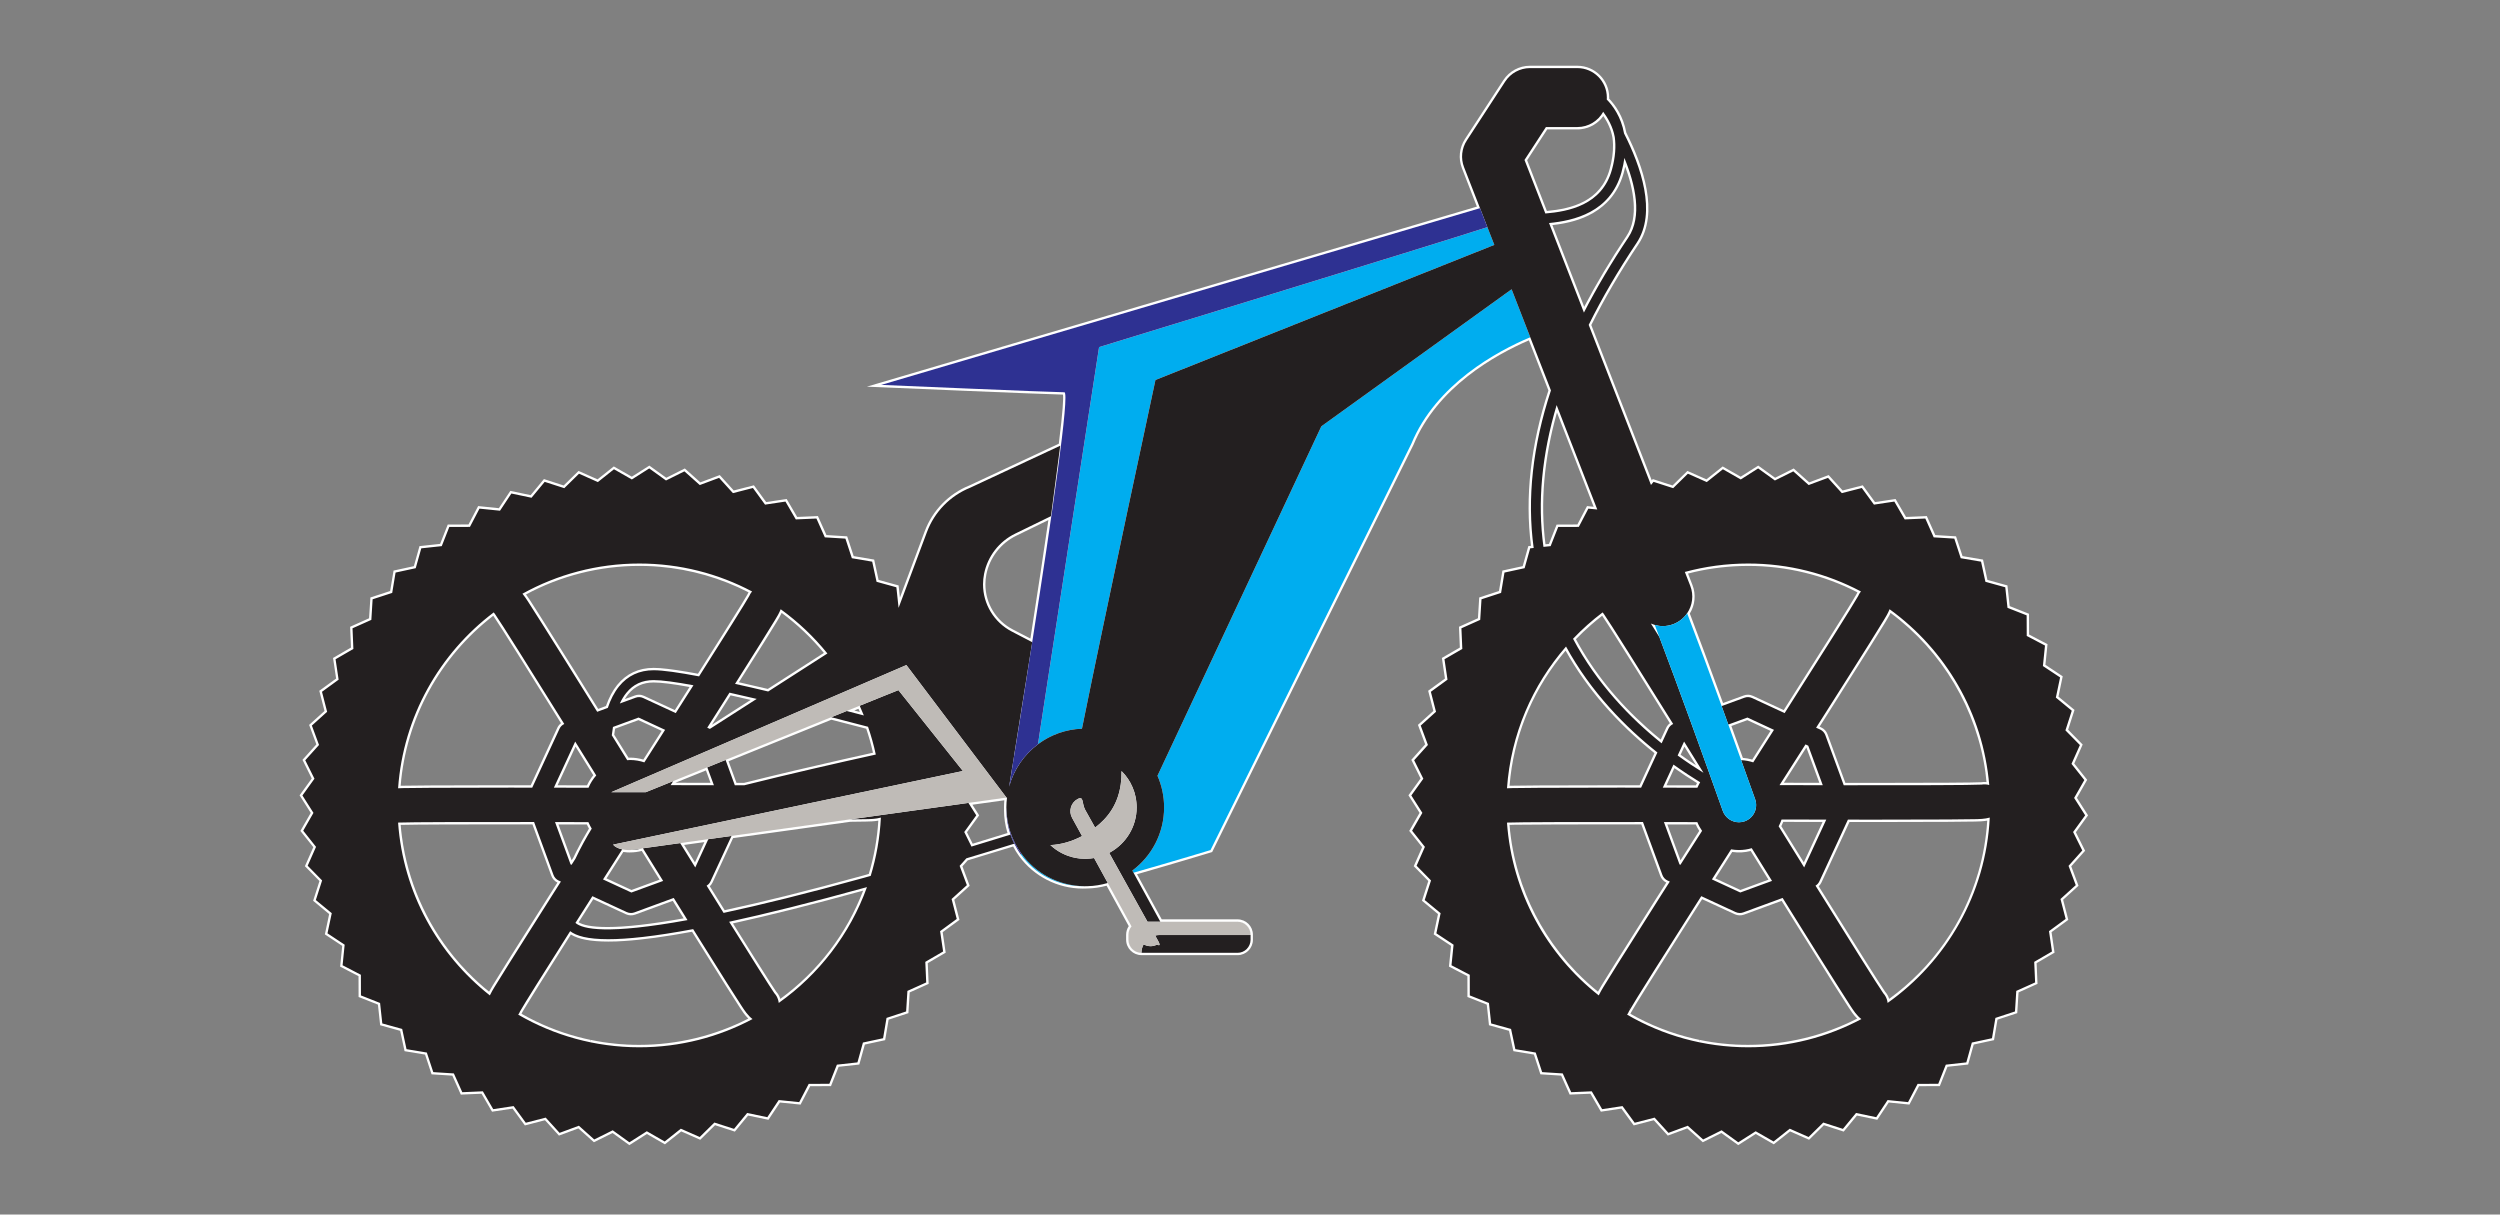 <?xml version="1.0" encoding="UTF-8" standalone="no"?>
<svg
   xmlns:dc="http://purl.org/dc/elements/1.1/"
   xmlns:cc="http://creativecommons.org/ns#"
   xmlns:rdf="http://www.w3.org/1999/02/22-rdf-syntax-ns#"
   xmlns:svg="http://www.w3.org/2000/svg"
   xmlns="http://www.w3.org/2000/svg"
   viewBox="0 0 70.013 34.013"
   height="34.013"
   width="70.013"
   xml:space="preserve"
   id="svg2"
   version="1.1"><rect x="0" y="0" width="70.013" height="34.013" fill="#808080" stroke="none"/><defs
     id="defs6" /><g
     transform="matrix(1.333,0,0,-1.333,0,34.013)"
     id="g10"><g
       transform="scale(0.1)"
       id="g12"><path
         id="path14"
         style="fill:#ffffff;fill-opacity:1;fill-rule:nonzero;stroke:none"
         d="m 182.527,71.555 -1.238,-0.352 c -11.051,-3.059 -20.816,-5.5 -29.039,-7.266 -1.02,1.629 -2.07,3.32 -3.133,5.027 0.246,0.227 0.453,0.5 0.594,0.812 l 4.309,9.305 24.617,3.43 c 1.297,0.02 2.41,0.027 3.277,0.047 0.781,0.012 1.715,0.031 2.617,0.195 -0.238,-3.801 -0.914,-7.566 -2.004,-11.199 z m -34.547,6.688 -1.972,-4.266 -2.281,3.672 z m -23.718,13.543 c -0.371,-0.516 -0.688,-1.051 -0.946,-1.621 -1.414,0 -2.933,0 -4.543,0.012 -0.535,0 -1.078,0 -1.628,0 l 3.769,8.137 c 1.266,-2.031 2.52,-4.055 3.734,-6.016 -0.136,-0.168 -0.261,-0.332 -0.386,-0.512 z m 6.695,-15.613 c 0.582,-0.098 1.09,-0.105 1.301,-0.105 v 0 l 0.18,0.008 c 0.789,0 1.593,0.109 2.39,0.312 0.277,-0.449 0.567,-0.906 0.86,-1.387 0.226,-0.359 0.457,-0.723 0.683,-1.102 0.699,-1.125 1.438,-2.305 2.203,-3.547 l -5.898,-2.168 -5.258,2.434 c 1.191,1.863 2.379,3.731 3.539,5.555 z m 10.824,29.805 -6.461,2.988 c -0.332,0.156 -0.707,0.246 -1.074,0.246 -0.301,0 -0.598,-0.059 -0.883,-0.168 l -2.097,-0.762 c 0.222,0.371 0.468,0.711 0.714,1.028 1.348,1.66 3.098,2.468 5.348,2.468 1.527,0 4.063,-0.312 7.539,-0.949 -1.004,-1.582 -2.039,-3.211 -3.086,-4.851 z m -12.558,-3.907 4.914,1.797 0.914,-0.418 3.957,-1.836 c -1.297,-2.035 -2.586,-4.062 -3.848,-6.035 -0.914,0.274 -1.847,0.41 -2.789,0.41 -0.109,0 -0.223,-0.012 -0.332,-0.012 l -2.996,4.824 c 0.055,0.422 0.113,0.851 0.18,1.269 z m -4.578,-35.82 6.839,-3.164 c 0.309,-0.144 0.641,-0.223 0.973,-0.234 0.336,-0.008 0.672,0.039 0.988,0.156 l 7.895,2.891 2.293,-3.68 c -6.735,-1.203 -12.117,-1.817 -16.02,-1.817 -3.531,0 -5.234,0.496 -6.054,0.996 1.004,1.582 2.039,3.211 3.086,4.852 z m -1.348,15.695 c 0.125,-0.293 0.277,-0.578 0.441,-0.859 -0.996,-1.652 -1.886,-3.273 -2.668,-4.844 -0.215,-0.422 -0.422,-0.84 -0.617,-1.262 l -0.359,-0.566 -2.77,7.539 c 2.008,0 4.008,-0.008 5.973,-0.008 z m 18.601,8.77 6.415,2.586 0.957,-2.606 c -2.493,0 -4.969,0.008 -7.372,0.019 z m 15.813,17.402 -8.148,-5.226 1.55,2.441 c 0.797,1.25 1.59,2.5 2.371,3.742 1.352,-0.304 2.766,-0.617 4.227,-0.957 z m 25.055,-8.555 c 0.23,-0.84 0.449,-1.691 0.636,-2.539 -1.859,-0.41 -3.945,-0.879 -6.172,-1.379 -6.316,-1.434 -13.812,-3.172 -20.917,-4.961 h -1.583 l -1.664,4.543 21.606,8.726 c 2.406,-0.613 4.855,-1.25 7.316,-1.89 0.278,-0.821 0.535,-1.661 0.778,-2.501 z m -3.293,6.329 0.882,0.359 c 0.098,-0.215 0.192,-0.437 0.29,-0.664 -0.391,0.109 -0.782,0.203 -1.172,0.305 z m -16.25,18.699 c 0.297,0.488 0.683,1.125 1,1.808 3.281,-2.433 6.261,-5.265 8.867,-8.41 l -11.785,-7.566 c -2.164,0.516 -4.203,0.984 -6.078,1.406 1.843,2.91 3.566,5.645 5.007,7.938 0.536,0.859 1.032,1.648 1.477,2.375 0.598,0.964 1.109,1.797 1.512,2.449 z m -5.961,6.133 c -0.11,-0.176 -0.199,-0.36 -0.285,-0.547 -0.192,-0.34 -0.59,-1.004 -1.18,-1.973 -1.621,-2.637 -4.723,-7.578 -9.164,-14.59 -0.27,0.047 -0.539,0.098 -0.797,0.149 -0.488,0.086 -0.965,0.176 -1.422,0.254 -3.187,0.547 -5.566,0.828 -7.086,0.828 -3.156,0 -5.734,-1.211 -7.664,-3.582 -0.953,-1.184 -1.742,-2.668 -2.359,-4.434 l -1.629,-0.605 -2.563,4.109 c -0.929,1.504 -1.804,2.91 -2.629,4.231 -2.546,4.07 -4.589,7.332 -6.203,9.882 -0.488,0.77 -0.937,1.473 -1.343,2.118 -0.653,1.027 -1.2,1.875 -1.633,2.55 -0.254,0.391 -0.516,0.782 -0.793,1.16 7.285,3.926 15.504,5.997 23.808,5.997 0.996,0 1.989,-0.028 2.985,-0.086 0.433,-0.032 0.863,-0.063 1.3,-0.098 6.497,-0.559 12.872,-2.383 18.657,-5.363 z m -53.629,-4.922 c 0.648,-0.938 2.758,-4.238 6.113,-9.578 1.27,-2.024 2.711,-4.328 4.324,-6.926 0.692,-1.102 1.41,-2.246 2.157,-3.445 0.531,-0.852 1.074,-1.731 1.632,-2.629 -0.324,-0.254 -0.593,-0.575 -0.765,-0.946 L 111.5,90.188 h -5.621 -0.172 -0.023 -0.004 c -0.446,0 -0.883,0 -1.321,0 -5.851,0 -10.414,-0.012 -13.906,-0.039 -2.43,-0.012 -4.34,-0.031 -5.676,-0.059 -0.191,0 -0.398,0 -0.602,-0.012 1.148,14.082 8.207,27.039 19.457,35.723 z M 102.75,46.816 c -1.512,1.219 -2.957,2.531 -4.297,3.906 l -0.18,0.168 c -1.023,1.055 -1.992,2.137 -2.914,3.27 -5.91,7.238 -9.695,15.976 -10.914,25.215 -0.109,0.82 -0.207,1.652 -0.27,2.481 3.289,0.09 13.43,0.109 21.613,0.109 1.981,0 4.016,0 6.07,0 l 3.965,-10.805 c 0.235,-0.633 0.692,-1.129 1.289,-1.422 l -1.539,-2.422 c -3.25,-5.117 -5.929,-9.367 -8,-12.656 -0.394,-0.625 -0.765,-1.223 -1.113,-1.777 -1.344,-2.148 -2.32,-3.723 -2.988,-4.824 -0.207,-0.344 -0.469,-0.773 -0.723,-1.242 z m 29.852,-11.141 c -0.297,0.008 -0.59,0.019 -0.887,0.027 l -0.352,0.031 c -0.312,0.019 -0.625,0.027 -0.937,0.055 l -0.352,0.031 c -0.312,0.031 -0.625,0.047 -0.933,0.09 l -0.317,0.039 c -0.324,0.027 -0.64,0.066 -0.957,0.105 l -0.262,0.039 c -0.335,0.039 -0.671,0.09 -1.007,0.137 l -0.203,0.039 c -0.356,0.051 -0.707,0.109 -1.059,0.176 l -0.141,0.031 c -0.371,0.066 -0.742,0.137 -1.109,0.215 l -0.102,-0.488 0.032,0.496 c -0.395,0.086 -0.786,0.176 -1.196,0.266 -4.054,0.957 -7.976,2.41 -11.675,4.344 -0.536,0.285 -1.055,0.566 -1.575,0.859 0.047,0.098 0.098,0.203 0.141,0.312 0.07,0.109 0.16,0.273 0.273,0.469 1.11,1.867 4.512,7.305 9.95,15.879 1.621,-0.996 4.199,-1.484 7.847,-1.484 0.539,0 1.106,0.012 1.692,0.027 0.511,0.023 1.047,0.051 1.601,0.09 3.864,0.242 8.656,0.898 14.313,1.945 2.879,-4.609 5.242,-8.379 7.019,-11.203 1.282,-2.012 2.282,-3.586 2.981,-4.656 0.492,-0.762 1.078,-1.66 1.824,-2.387 -7.047,-3.609 -14.945,-5.516 -22.891,-5.516 -0.437,0 -0.875,0 -1.308,0.012 z m 30.488,11.121 c -0.223,0.32 -0.645,0.957 -1.25,1.906 -0.094,0.137 -0.192,0.289 -0.293,0.457 -1.543,2.402 -4.09,6.445 -7.563,12 7.786,1.711 16.977,4.027 27.356,6.887 -3.485,-9.121 -9.481,-16.953 -17.402,-22.742 -0.094,0.293 -0.215,0.574 -0.368,0.84 -0.14,0.234 -0.3,0.457 -0.48,0.652 z m 184.5,50.137 -3.121,-6.746 h -3.949 c -6.375,0 -12.477,-0.012 -17.098,-0.039 -2.43,-0.012 -4.344,-0.031 -5.68,-0.059 -0.191,0 -0.394,0 -0.597,-0.012 0.046,0.656 0.117,1.309 0.195,1.961 1.176,9.777 5.144,18.859 11.578,26.43 4.445,-7.942 10.727,-15.188 18.672,-21.535 z m -14.172,51.906 -2.023,-3.867 -4.368,-0.02 -1.601,-4.062 -0.731,-0.078 c -1.121,8.718 -0.308,18.027 2.41,27.695 l 7.708,-19.817 z m 16.645,-46.563 -1.153,-2.492 c -0.957,0.781 -1.89,1.574 -2.797,2.383 -6.332,5.637 -11.379,11.914 -15.023,18.699 1.004,1.047 2.07,2.043 3.168,3.012 0.765,0.66 1.543,1.309 2.344,1.922 0.25,-0.352 0.707,-1.063 1.367,-2.09 0.09,-0.137 0.179,-0.281 0.277,-0.43 0.192,-0.301 0.402,-0.625 0.621,-0.965 2.399,-3.769 6.477,-10.277 11.957,-19.093 -0.328,-0.254 -0.59,-0.575 -0.761,-0.946 z m 39.882,27.899 c -1.199,-2.149 -9.918,-15.899 -15.195,-24.199 l -6.457,2.988 c -0.34,0.156 -0.711,0.246 -1.082,0.246 -0.301,0 -0.602,-0.059 -0.883,-0.168 l -4.332,-1.582 c -1.226,3.359 -2.367,6.477 -3.433,9.336 -0.184,0.5 -0.364,0.988 -0.543,1.476 -0.946,2.528 -1.813,4.852 -2.61,6.942 -0.137,0.351 -0.269,0.703 -0.398,1.047 1.117,1.797 1.332,4.011 0.562,5.984 l -0.933,2.414 c 3.601,0.938 7.308,1.461 11.043,1.582 0.531,0.02 1.07,0.028 1.601,0.028 7.969,0 15.891,-1.915 22.945,-5.547 -0.109,-0.176 -0.207,-0.36 -0.285,-0.547 z M 356.313,94.394 c -1.094,0.703 -2.172,1.445 -3.227,2.207 l 0.793,1.711 c 0.816,-1.32 1.633,-2.629 2.434,-3.918 z M 374.246,81.582 c 0.145,0.285 0.274,0.586 0.399,0.91 2.39,-0.012 5.218,-0.012 8.261,-0.019 l -3.937,-8.496 c -0.399,0.641 -0.801,1.289 -1.199,1.934 -1.2,1.934 -2.379,3.836 -3.524,5.672 z m -10.32,-5.41 c 1.379,-0.195 2.617,-0.117 3.879,0.207 1.101,-1.777 2.375,-3.828 3.738,-6.027 l -5.898,-2.168 -5.258,2.434 c 1.191,1.875 2.379,3.738 3.539,5.555 z m 4.203,19.406 c -0.633,0.184 -1.293,0.301 -1.969,0.359 -0.722,2.012 -1.535,4.29 -2.414,6.699 l 3.356,1.23 4.871,-2.254 c -0.817,-1.281 -1.625,-2.558 -2.438,-3.82 -0.469,-0.742 -0.941,-1.484 -1.406,-2.215 z m 6.644,-4.863 c 1.364,2.137 2.985,4.676 4.731,7.41 l 2.726,-7.43 c -2.519,0 -5.023,0.008 -7.457,0.019 z m -18.511,-8.77 c 0.207,-0.469 0.457,-0.918 0.734,-1.348 -1.183,-1.855 -2.523,-3.957 -3.937,-6.184 l -2.77,7.539 c 2.012,0 4.008,-0.008 5.973,-0.008 z m 0.261,8.699 c -0.085,-0.164 -0.168,-0.32 -0.238,-0.48 -1.883,0 -3.972,0 -6.172,0.012 l 1.664,3.606 c 1.559,-1.105 3.149,-2.16 4.746,-3.137 z m 36.676,29.122 c 1,1.601 1.797,2.882 2.414,3.886 0.211,0.34 0.403,0.657 0.575,0.938 0.222,0.371 0.496,0.82 0.753,1.301 0.086,0.164 0.172,0.332 0.25,0.507 10.899,-8.085 18.153,-20.312 19.957,-33.683 l -0.015,-0.012 0.035,-0.242 c 0.062,-0.496 0.121,-1.023 0.176,-1.609 -0.086,0.008 -0.18,0.016 -0.27,0.016 -0.273,0.012 -0.543,-0.008 -0.82,-0.047 -1.582,-0.086 -9.356,-0.137 -22.484,-0.137 -1.985,0 -4.02,0 -6.075,0 l -3.746,10.207 c -0.238,0.644 -0.707,1.16 -1.332,1.445 l -0.344,0.156 1.809,2.84 c 3.863,6.082 6.93,10.938 9.117,14.434 z m -52.082,99.023 c 0.129,0.449 0.238,0.899 0.336,1.348 1.731,-4.746 2.887,-10.633 0.246,-14.578 -3.34,-4.993 -6.324,-9.981 -8.871,-14.856 l -6.683,17.168 c 0.285,0.031 0.601,0.07 0.945,0.117 0.117,0.02 0.246,0.032 0.371,0.051 0.238,0.039 0.484,0.078 0.742,0.125 v 0 c 0.199,0.031 0.41,0.07 0.621,0.117 2.41,0.481 5.414,1.457 7.93,3.574 0.016,0.012 0.027,0.02 0.043,0.04 0.5,0.421 0.976,0.89 1.426,1.398 1.234,1.426 2.257,3.223 2.894,5.496 z m -9.726,9.18 c 0.273,0 0.543,0.011 0.812,0.051 1.863,0.222 3.555,1.23 4.645,2.761 0.996,-1.472 1.636,-2.988 1.906,-4.492 0.074,-0.508 0.113,-1.023 0.125,-1.562 0.031,-1.602 -0.207,-3.309 -0.711,-5.106 -1.902,-6.797 -7.973,-8.301 -13.18,-8.781 l -4.144,10.656 4.215,6.473 z m 5.343,-179.422 c -0.101,-0.18 -0.207,-0.332 -0.296,-0.488 -0.208,-0.344 -0.469,-0.773 -0.719,-1.242 -1.508,1.219 -2.953,2.531 -4.301,3.906 l -0.18,0.168 c -0.597,0.625 -1.179,1.258 -1.746,1.902 -0.035,0.039 -0.066,0.078 -0.101,0.117 -0.02,0.019 -0.039,0.051 -0.067,0.07 -0.57,0.664 -1.125,1.348 -1.664,2.031 -3.898,4.988 -6.816,10.645 -8.605,16.668 -0.985,3.301 -1.633,6.711 -1.914,10.176 0.203,0.012 0.437,0.012 0.695,0.019 0.117,0 0.246,0 0.379,0.012 1.965,0.027 5.098,0.047 8.648,0.059 3.789,0.019 8.059,0.019 11.891,0.019 1.984,0 4.019,0 6.07,0 l 3.969,-10.805 c 0.23,-0.633 0.687,-1.129 1.289,-1.422 l -1.535,-2.422 c -0.266,-0.41 -0.524,-0.824 -0.781,-1.223 -3.493,-5.508 -6.297,-9.949 -8.34,-13.211 -1.125,-1.809 -2.028,-3.254 -2.692,-4.336 z M 365.57,35.676 c -0.297,0.008 -0.593,0.019 -0.886,0.027 l -0.352,0.031 c -0.312,0.019 -0.625,0.027 -0.941,0.055 l -0.411,0.039 c -0.292,0.024 -0.582,0.051 -0.871,0.082 l -0.316,0.027 c -0.324,0.039 -0.641,0.078 -0.965,0.117 l -0.254,0.039 c -0.336,0.039 -0.676,0.09 -1.011,0.137 l -0.2,0.039 c -0.355,0.051 -0.707,0.109 -1.062,0.176 l -0.137,0.031 c -0.371,0.066 -0.742,0.137 -1.109,0.215 v 0 0 l -0.102,-0.488 0.035,0.496 c -0.394,0.086 -0.789,0.176 -1.191,0.266 -4.641,1.094 -9.102,2.84 -13.262,5.203 0.055,0.098 0.102,0.203 0.145,0.305 0.804,1.441 5.039,8.184 9.297,14.898 0.25,0.395 0.5,0.793 0.742,1.184 1.738,2.734 3.441,5.43 4.886,7.695 l 6.848,-3.164 c 0.305,-0.144 0.641,-0.223 0.973,-0.234 0.336,-0.008 0.672,0.039 0.984,0.156 l 7.899,2.891 2.234,-3.582 c 3.809,-6.125 6.699,-10.734 8.832,-14.113 1.262,-1.992 2.262,-3.562 2.98,-4.656 0.489,-0.762 1.079,-1.66 1.825,-2.387 -7.051,-3.609 -14.946,-5.516 -22.895,-5.516 -0.433,0 -0.867,0 -1.305,0.012 z m 30.485,11.121 c -0.992,1.418 -5.95,9.277 -13.969,22.168 0.25,0.227 0.449,0.5 0.594,0.812 l 5.875,12.684 h 5.5 c 6.32,0 11.418,0.012 15.148,0.039 2.434,0.012 4.344,0.031 5.68,0.059 0.781,0.012 1.715,0.031 2.617,0.195 -0.234,-3.738 -0.879,-7.391 -1.902,-10.918 -3.071,-10.555 -9.559,-19.863 -18.696,-26.531 -0.031,0.105 -0.078,0.215 -0.121,0.312 -0.07,0.184 -0.148,0.359 -0.254,0.527 -0.132,0.234 -0.293,0.449 -0.472,0.652 z m -190.34,37.062 -1.422,2.234 6.707,0.938 c -0.047,-0.527 -0.07,-1.016 -0.07,-1.496 0,-0.047 0,-0.105 0.004,-0.152 l 0.004,-0.078 -0.004,-0.109 c -0.004,-0.059 -0.004,-0.105 -0.004,-0.164 0,-1.664 0.242,-3.301 0.734,-4.883 -2.351,-0.734 -4.801,-1.488 -7.312,-2.246 l -1.2,2.41 z m 10.762,37.149 -3.672,1.902 c -3.567,1.856 -5.778,5.5 -5.778,9.492 0,0.696 0.067,1.399 0.203,2.09 0.7,3.516 3.051,6.555 6.293,8.125 l 6.731,3.281 c -0.957,-6.582 -2.191,-14.753 -3.777,-24.89 z m 219.64,-40.696 2.567,3.547 -2.344,3.68 2.16,3.789 -2.715,3.418 1.77,3.996 -3.059,3.113 1.344,4.161 -3.375,2.785 0.894,4.277 -3.636,2.41 0.445,4.336 -3.875,2.031 -0.02,4.356 -4.054,1.613 -0.473,4.344 -4.203,1.16 -0.926,4.27 -4.308,0.73 -1.364,4.152 -4.359,0.274 -1.777,3.984 -4.371,-0.183 -2.196,3.769 -4.316,-0.644 -2.574,3.523 -4.235,-1.086 -2.933,3.235 -4.09,-1.532 -3.258,2.918 -3.902,-1.953 -3.543,2.559 -3.688,-2.332 -3.789,2.156 -3.406,-2.715 -4,1.77 -3.121,-3.059 -4.153,1.348 -0.218,-0.274 -12.7,32.637 c 2.747,5.527 6.082,11.242 9.926,16.984 4.375,6.524 1.028,16.329 -2.566,23.438 -0.629,3.406 -2.274,5.742 -3.602,7.137 0.008,0.078 0.008,0.148 0.008,0.226 0,3.68 -3,6.688 -6.691,6.688 h -9.961 c -2.27,0 -4.364,-1.141 -5.602,-3.035 l -8.07,-12.383 c -1.176,-1.809 -1.41,-4.075 -0.629,-6.086 l 3.148,-8.094 -128.164,-37.824 3.004,-0.125 c 1.43,-0.071 34.086,-1.465 38.203,-1.543 0.11,-0.762 -0.004,-3.293 -0.875,-10.324 l -18.777,-8.758 c -4.336,-1.738 -7.762,-5.254 -9.395,-9.629 l -5.214,-13.938 -0.274,2.559 -4.207,1.16 -0.926,4.27 -4.304,0.73 -1.364,4.152 -4.363,0.274 -1.781,3.984 -4.367,-0.183 -2.2,3.769 -4.316,-0.644 -2.566,3.523 -4.243,-1.086 -2.933,3.235 -4.086,-1.532 -3.258,2.918 -3.898,-1.953 -3.551,2.559 -3.684,-2.332 -3.789,2.156 -3.414,-2.715 -3.992,1.77 -3.125,-3.059 -4.148,1.348 -2.79,-3.379 -4.269,0.898 -2.41,-3.64 -4.352,0.449 -2.023,-3.867 -4.367,-0.02 -1.602,-4.062 -4.336,-0.469 -1.176,-4.211 -4.269,-0.926 -0.719,-4.297 -4.148,-1.359 -0.273,-4.363 -3.984,-1.789 0.184,-4.364 -3.773,-2.187 0.645,-4.328 -3.531,-2.567 1.094,-4.242 -3.231,-2.926 1.52,-4.093 -2.918,-3.25 1.949,-3.918 -2.555,-3.535 2.344,-3.691 -2.176,-3.789 2.719,-3.406 -1.773,-4.004 3.062,-3.117 -1.332,-4.148 3.367,-2.793 -0.902,-4.269 3.644,-2.41 -0.438,-4.359 3.867,-2.008 0.012,-4.375 4.062,-1.601 0.469,-4.336 4.207,-1.172 0.918,-4.277 4.309,-0.715 1.367,-4.149 4.359,-0.273 1.785,-3.984 4.363,0.184 2.195,-3.777 4.317,0.652 2.586,-3.535 4.222,1.094 2.934,-3.231 4.086,1.512 3.258,-2.91 3.918,1.941 3.535,-2.547 3.679,2.344 3.79,-2.176 3.421,2.715 4,-1.758 3.11,3.066 4.16,-1.351 2.777,3.371 4.282,-0.887 2.414,3.633 4.336,-0.441 2.023,3.867 4.367,0.012 1.606,4.062 4.347,0.477 1.164,4.199 4.266,0.918 0.727,4.309 4.156,1.367 0.269,4.355 3.985,1.797 -0.188,4.356 3.766,2.195 -0.633,4.316 3.527,2.578 -1.09,4.227 3.235,2.934 -1.527,4.09 1.113,1.25 c 3.113,0.938 6.324,1.914 9.543,2.91 0.375,-0.711 0.793,-1.387 1.242,-2 3.109,-4.277 8.117,-6.836 13.394,-6.836 0.102,0 0.208,0.008 0.29,0.008 h 0.082 c 0.211,-0.008 0.425,-0.008 0.601,0.012 1.356,0.027 2.707,0.223 4.027,0.586 l 4.653,-8.496 c -0.356,-0.527 -0.551,-1.152 -0.551,-1.816 v -1.047 c 0,-1.785 1.449,-3.23 3.231,-3.23 H 260 c 1.781,0 3.227,1.445 3.227,3.23 v 1.067 c 0,1.785 -1.446,3.23 -3.247,3.23 h -15.91 l -5.191,9.48 c 8.476,2.422 15.512,4.574 15.586,4.594 l 0.203,0.066 42.301,85.567 c 4.961,12.051 17.113,18.859 24.242,21.933 l 4.102,-10.535 c -3.743,-11.406 -4.969,-22.383 -3.665,-32.637 l -0.562,-0.058 -1.18,-4.211 -4.265,-0.926 -0.715,-4.297 -4.156,-1.359 -0.266,-4.363 -3.984,-1.789 0.183,-4.364 -3.777,-2.187 0.644,-4.328 -3.527,-2.567 1.094,-4.242 -3.239,-2.926 1.52,-4.093 -2.914,-3.25 1.949,-3.918 -2.551,-3.535 2.34,-3.691 -2.172,-3.789 2.715,-3.406 -1.769,-4.004 3.062,-3.117 -1.332,-4.148 3.367,-2.793 -0.902,-4.269 3.644,-2.41 -0.441,-4.359 3.871,-2.008 0.012,-4.375 4.058,-1.601 0.465,-4.336 4.215,-1.172 0.918,-4.277 4.309,-0.715 1.359,-4.149 4.363,-0.273 1.789,-3.984 4.364,0.184 2.191,-3.777 4.32,0.652 2.579,-3.535 4.222,1.094 2.938,-3.231 4.09,1.512 3.257,-2.91 3.911,1.941 3.543,-2.547 3.679,2.344 3.789,-2.176 3.422,2.715 3.996,-1.758 3.114,3.066 4.16,-1.351 2.781,3.371 4.273,-0.887 2.414,3.633 4.34,-0.441 2.02,3.867 4.367,0.012 1.605,4.062 4.348,0.477 1.168,4.199 4.266,0.918 0.726,4.309 4.153,1.367 0.273,4.355 3.984,1.797 -0.191,4.356 3.77,2.195 -0.633,4.316 3.523,2.578 -1.09,4.227 3.235,2.934 -1.528,4.09 2.914,3.262 -1.949,3.906" /><path
         id="path16"
         style="fill:#00adef;fill-opacity:1;fill-rule:nonzero;stroke:none"
         d="M 277.602,165.598 243.176,92.18 c 0.887,-2.031 1.39,-4.277 1.39,-6.644 0,-5.438 -2.625,-10.262 -6.675,-13.277 l 0.25,-0.449 c 8.836,2.519 16.175,4.754 16.175,4.754 l 42.188,85.352 c 5.18,12.57 18.09,19.492 24.988,22.395 l -3.918,10.078 -39.972,-28.789" /><path
         id="path18"
         style="fill:#00adef;fill-opacity:1;fill-rule:nonzero;stroke:none"
         d="m 214.59,75.812 c -0.02,0.016 -0.035,0.047 -0.055,0.078 l -0.043,-0.293 c 2.918,-4.016 7.641,-6.621 12.988,-6.621 0.098,0 0.196,0 0.297,0 -5.429,0.078 -10.214,2.742 -13.187,6.836" /><path
         id="path20"
         style="fill:#00adef;fill-opacity:1;fill-rule:nonzero;stroke:none"
         d="m 219.574,108.652 -1.511,-9.863 c 0.023,0.019 0.046,0.039 0.074,0.059 2.586,1.925 5.746,3.086 9.176,3.222 4.867,24.114 15.441,73.262 15.441,73.262 l 71.191,28.379 -1.457,3.73 c -11.203,-3.66 -81.582,-25.203 -81.582,-25.203 l -11.332,-73.586" /><path
         id="path22"
         style="fill:#231f20;fill-opacity:1;fill-rule:nonzero;stroke:none"
         d="m 132.402,76.574 c 0.86,0 1.692,0.125 2.481,0.34 l -2.481,-0.34" /><path
         id="path24"
         style="fill:#231f20;fill-opacity:1;fill-rule:nonzero;stroke:none"
         d="m 327.035,170.059 8.539,-21.942 -1.875,0.184 -2,-3.836 -4.332,-0.012 -1.59,-4.031 -1.515,-0.156 c -1.282,9.382 -0.36,19.324 2.773,29.793 z m -1.597,38.242 c 5.191,0.519 12.843,2.219 15.203,10.625 0.297,1.074 0.507,2.101 0.632,3.058 2.36,-5.742 3.786,-12.304 0.84,-16.699 -3.59,-5.363 -6.703,-10.637 -9.347,-15.801 z m -5.157,13.254 4.504,6.914 h 6.606 c 2.339,0 4.375,1.297 5.429,3.211 0.993,-1.336 2.043,-3.153 2.434,-5.321 0.258,-1.886 0.156,-4.16 -0.602,-6.875 -2.093,-7.461 -9.148,-8.769 -13.988,-9.179 z m 27.375,-97.688 c 0.543,-0.156 1.11,-0.246 1.684,-0.246 0.75,0 1.512,0.141 2.246,0.422 1.207,0.48 2.184,1.281 2.863,2.277 1.114,1.629 1.43,3.77 0.664,5.743 L 353.969,135 c 4.246,1.152 8.711,1.77 13.316,1.77 8.551,0 16.61,-2.122 23.688,-5.872 -0.09,-0.109 -0.172,-0.214 -0.25,-0.332 -0.133,-0.195 -0.239,-0.402 -0.328,-0.613 -1.004,-1.808 -8,-12.89 -15.457,-24.609 l -6.856,3.172 c -0.5,0.226 -1.07,0.254 -1.582,0.058 l -4.801,-1.758 c 0.481,-1.32 0.953,-2.617 1.406,-3.875 l 4.02,1.473 5.574,-2.586 c -1.469,-2.305 -2.933,-4.609 -4.355,-6.836 -0.805,0.262 -1.656,0.43 -2.543,0.469 1.66,-4.609 2.793,-7.812 2.945,-8.223 0.664,-1.887 -0.316,-3.949 -2.199,-4.621 -0.399,-0.137 -0.805,-0.207 -1.211,-0.207 -1.484,0 -2.875,0.93 -3.402,2.406 -0.036,0.105 -1.196,3.379 -2.934,8.211 -0.793,2.199 -1.699,4.727 -2.676,7.422 -0.457,1.262 -0.929,2.559 -1.406,3.879 -2.063,5.652 -4.297,11.727 -6.301,17 -0.625,1.008 -1.222,1.953 -1.777,2.832 0.265,-0.117 0.539,-0.215 0.816,-0.293 z m -9.758,1.543 c -0.269,0.156 -0.519,0.332 -0.734,0.547 0.223,-0.215 0.473,-0.398 0.734,-0.547 z m 12.622,-23.347 -1.422,-3.071 c -6.508,5.219 -13.602,12.473 -18.618,21.965 1.915,2.012 3.993,3.867 6.215,5.547 0.082,-0.117 0.168,-0.234 0.27,-0.344 1.144,-1.621 7.664,-12.027 14.555,-23.101 -0.442,-0.207 -0.797,-0.547 -1,-0.996 z m 1.937,-5.625 1.356,2.93 c 1.378,-2.219 2.75,-4.426 4.074,-6.562 -1.657,1.016 -3.492,2.227 -5.43,3.633 z m 19.832,-26.348 -6.668,-2.441 -5.965,2.754 c 1.356,2.129 2.707,4.246 4.028,6.316 0.539,-0.086 1.089,-0.145 1.652,-0.145 0.937,0 1.844,0.137 2.691,0.391 1.235,-1.992 2.696,-4.348 4.262,-6.875 z m 7.613,28.406 3.047,-8.301 c -3.078,0 -6.14,0.008 -9.086,0.019 1.52,2.375 3.407,5.344 5.453,8.555 z m 10.782,28.156 c 0.132,-0.214 0.289,-0.41 0.464,-0.586 -0.179,0.176 -0.335,0.379 -0.464,0.586 z m 24.535,-36.711 c 0.265,0.137 0.539,0.254 0.812,0.312 -0.285,-0.066 -0.558,-0.176 -0.812,-0.312 z m -1.891,-3.066 c 0.012,0.227 0.035,0.43 0.078,0.637 -0.043,-0.207 -0.066,-0.422 -0.078,-0.637 z M 396.57,44.453 c -0.05,0.488 -0.203,0.988 -0.472,1.438 -0.125,0.223 -0.274,0.418 -0.434,0.594 -1.129,1.601 -7.476,11.73 -14.242,22.609 0.348,0.203 0.629,0.516 0.805,0.898 l 6.003,12.977 c 1.286,-0.008 2.583,-0.008 3.879,-0.008 0.649,0 1.293,0 1.946,0 5.55,0 10.968,0.008 15.144,0.035 2.348,0.012 4.301,0.031 5.672,0.062 0.965,0.019 2.137,0.039 3.164,0.34 -0.801,-16.062 -9.097,-30.195 -21.465,-38.945 z m -1.879,2.793 c 0.293,-0.144 0.551,-0.34 0.774,-0.555 -0.235,0.223 -0.492,0.41 -0.774,0.555 z m -11.003,35.723 -4.649,-10.047 c -1.832,2.938 -3.648,5.867 -5.363,8.641 0.246,0.449 0.445,0.93 0.617,1.426 2.66,0 5.902,-0.008 9.395,-0.019 z M 341.902,42.078 c 0.133,0.199 0.243,0.402 0.328,0.617 0.993,1.789 7.833,12.629 15.192,24.191 l 7.242,-3.352 c 0.274,-0.125 0.57,-0.184 0.863,-0.184 0.243,0 0.485,0.039 0.711,0.125 l 8.278,3.039 c 0.804,-1.301 1.629,-2.617 2.453,-3.938 3.199,-5.137 6.406,-10.273 8.832,-14.101 1.219,-1.934 2.246,-3.543 2.969,-4.656 0.593,-0.91 1.332,-2.051 2.293,-2.754 -7.098,-3.781 -15.188,-5.93 -23.778,-5.93 -9.265,0 -17.965,2.5 -25.449,6.856 0.019,0.031 0.051,0.059 0.066,0.086 z m 0.094,3.84 c -0.203,0.344 -0.469,0.656 -0.785,0.918 0.328,-0.273 0.586,-0.586 0.785,-0.918 z m 0.5,-1.707 c 0.024,-0.441 -0.039,-0.883 -0.176,-1.27 0.137,0.418 0.196,0.848 0.176,1.27 z m 2.68,38.25 4.086,-11.133 c 0.191,-0.508 0.574,-0.926 1.07,-1.164 l 0.481,-0.211 c -0.614,-0.969 -1.227,-1.934 -1.848,-2.902 -3.324,-5.242 -6.645,-10.488 -9.117,-14.434 -1.239,-1.992 -2.27,-3.652 -2.985,-4.812 -0.32,-0.527 -0.679,-1.133 -0.98,-1.77 -10.926,8.613 -18.242,21.613 -19.281,36.309 2.769,0.109 15.277,0.129 28.574,0.117 z m -27.77,0.242 c -0.261,-0.133 -0.535,-0.242 -0.808,-0.309 0.281,0.066 0.554,0.176 0.808,0.309 z m 27.379,6.977 c -1.41,0.008 -2.836,0.008 -4.265,0.008 -6.219,0 -12.434,-0.008 -17.09,-0.039 -2.352,-0.008 -4.309,-0.031 -5.676,-0.059 -0.359,0 -0.75,-0.012 -1.152,-0.039 0.796,11.359 5.339,21.699 12.406,29.785 5.254,-9.637 12.551,-16.992 19.199,-22.258 z m 11.82,-0.019 c -2.175,0.008 -4.652,0.008 -7.273,0.019 l 2.246,4.852 c 2.012,-1.434 3.914,-2.676 5.613,-3.719 -0.214,-0.371 -0.414,-0.754 -0.586,-1.152 z m -3.562,-16.191 -0.199,0.086 -3.27,8.898 c 2.36,0 4.719,0 7.02,-0.012 0.261,-0.656 0.601,-1.27 1,-1.836 -1.348,-2.117 -2.903,-4.559 -4.551,-7.137 z m 37.086,55.019 c -0.016,0.426 0.043,0.84 0.176,1.219 -0.133,-0.398 -0.192,-0.809 -0.176,-1.219 z m 2.648,-8.457 c 1.243,1.992 2.274,3.653 2.985,4.824 0.41,0.672 0.894,1.473 1.218,2.313 11.696,-8.457 19.665,-21.758 20.942,-36.934 -0.281,0.078 -0.567,0.129 -0.867,0.137 -0.254,0.012 -0.5,-0.008 -0.742,-0.047 -2.059,-0.129 -15.102,-0.148 -28.965,-0.137 l -3.868,10.536 c -0.187,0.507 -0.574,0.929 -1.074,1.164 l -0.859,0.39 c 0.699,1.102 1.406,2.215 2.109,3.321 3.332,5.242 6.653,10.488 9.121,14.433 z M 161.391,109.883 c -2.43,0.578 -4.766,1.125 -6.965,1.601 1.984,3.145 3.851,6.094 5.383,8.547 1.246,1.992 2.277,3.653 2.984,4.824 0.414,0.672 0.898,1.473 1.223,2.313 3.672,-2.656 6.976,-5.781 9.816,-9.297 z m -12.254,-7.86 -0.551,0.254 c 0.695,1.102 1.398,2.215 2.105,3.321 0.864,1.355 1.715,2.703 2.563,4.043 1.812,-0.403 3.723,-0.84 5.723,-1.313 z m -29.266,-28.468 -3.266,8.898 c 2.364,0 4.719,0 7.016,-0.012 0.195,-0.477 0.438,-0.926 0.699,-1.367 -1.097,-1.805 -2.34,-4.004 -3.425,-6.328 -0.27,-0.418 -0.543,-0.848 -0.817,-1.277 z m 11.824,-10.02 c 0.274,-0.125 0.571,-0.184 0.868,-0.184 0.242,0 0.48,0.039 0.714,0.125 l 8.27,3.039 c 0.812,-1.301 1.633,-2.617 2.453,-3.938 0.145,-0.242 0.297,-0.476 0.441,-0.723 -16.828,-3.074 -22.039,-1.922 -23.55,-0.586 1.156,1.828 2.351,3.711 3.562,5.617 z m 21.137,-15.066 c 1.223,-1.926 2.246,-3.535 2.973,-4.649 0.59,-0.91 1.336,-2.051 2.297,-2.754 -7.102,-3.781 -15.196,-5.93 -23.782,-5.93 -9.269,0 -17.965,2.5 -25.453,6.856 0.024,0.031 0.055,0.059 0.074,0.098 0.129,0.195 0.235,0.402 0.321,0.606 0.781,1.399 5.136,8.34 10.523,16.836 1.274,-0.977 3.61,-1.688 7.996,-1.688 4,0 9.703,0.594 17.848,2.117 2.637,-4.226 5.191,-8.301 7.203,-11.492 z m 29.117,20.262 c 0.063,0.019 0.129,0.039 0.196,0.059 -3.559,-9.891 -10.106,-18.367 -18.54,-24.336 -0.054,0.488 -0.207,0.977 -0.468,1.438 -0.129,0.215 -0.278,0.418 -0.442,0.594 -0.859,1.219 -4.73,7.363 -9.511,15.02 7.734,1.68 17.187,4.023 28.765,7.227 z M 158.438,125.82 c -0.329,0.274 -0.59,0.594 -0.793,0.938 0.207,-0.352 0.468,-0.664 0.793,-0.938 z m -23.325,-17.304 c -0.496,0.226 -1.066,0.254 -1.578,0.058 l -3.32,-1.211 c 0.39,0.832 0.844,1.602 1.383,2.254 1.445,1.789 3.32,2.66 5.73,2.66 1.742,0 4.637,-0.39 8.36,-1.086 -1.211,-1.906 -2.458,-3.867 -3.715,-5.847 z m -6.582,-7.832 c 0.063,0.597 0.145,1.171 0.246,1.75 l 5.379,1.98 5.578,-2.586 c -1.468,-2.305 -2.937,-4.609 -4.359,-6.836 -0.941,0.312 -1.953,0.496 -3.004,0.496 -0.199,0 -0.398,-0.019 -0.598,-0.039 -0.957,1.555 -2.054,3.32 -3.242,5.235 z M 108.27,46.816 c 0.347,-0.301 0.621,-0.644 0.824,-1.016 -0.207,0.383 -0.481,0.723 -0.824,1.016 z m -3.364,78.614 c -0.261,0.148 -0.504,0.324 -0.707,0.519 0.215,-0.207 0.453,-0.371 0.707,-0.519 z M 84.387,82.676 c -0.246,-0.125 -0.5,-0.223 -0.754,-0.281 0.266,0.066 0.512,0.164 0.754,0.281 z m 23.164,7.012 c -6.223,0 -12.434,-0.008 -17.09,-0.039 -2.352,-0.008 -4.305,-0.031 -5.676,-0.059 -0.355,0 -0.75,-0.012 -1.152,-0.039 1.059,15.066 8.715,28.351 20.094,36.953 0.082,-0.117 0.168,-0.234 0.265,-0.344 1.149,-1.629 7.672,-12.027 14.559,-23.101 -0.438,-0.207 -0.797,-0.547 -1,-0.996 l -5.735,-12.383 c -1.41,0.008 -2.836,0.008 -4.265,0.008 z m 54.207,-42.449 c 0.277,-0.16 0.527,-0.332 0.738,-0.539 -0.226,0.207 -0.476,0.391 -0.738,0.539 z m -54.871,5.379 c -1.246,-1.992 -2.278,-3.652 -2.992,-4.812 -0.317,-0.527 -0.68,-1.133 -0.981,-1.77 -10.926,8.613 -18.242,21.613 -19.281,36.309 2.773,0.109 15.281,0.129 28.574,0.117 l 4.086,-11.133 c 0.191,-0.508 0.578,-0.926 1.07,-1.164 l 0.481,-0.211 C 117.23,68.984 116.617,68.019 116,67.051 112.672,61.809 109.355,56.562 106.887,52.617 Z m 2.64,-8.332 c 0.036,-0.465 -0.031,-0.934 -0.172,-1.344 0.149,0.438 0.2,0.898 0.172,1.344 z m 14.118,45.375 c -2.184,0.008 -4.661,0.008 -7.282,0.019 l 4.481,9.688 c 1.5,-2.414 2.988,-4.805 4.422,-7.121 -0.672,-0.762 -1.227,-1.629 -1.621,-2.586 z m 23.226,23.399 c -4.266,0.808 -7.578,1.289 -9.543,1.289 -3.004,0 -5.449,-1.145 -7.273,-3.399 -1.024,-1.269 -1.789,-2.812 -2.356,-4.511 l -2.234,-0.821 c -0.91,1.461 -1.844,2.957 -2.77,4.453 -3.203,5.133 -6.41,10.274 -8.84,14.11 -1.218,1.933 -2.246,3.535 -2.964,4.66 -0.328,0.496 -0.7,1.062 -1.129,1.59 7.285,4.035 15.652,6.34 24.558,6.34 8.547,0 16.61,-2.122 23.688,-5.872 -0.094,-0.109 -0.176,-0.214 -0.254,-0.332 -0.133,-0.195 -0.238,-0.402 -0.328,-0.613 -0.778,-1.406 -5.156,-8.371 -10.555,-16.894 z m 10.293,15.351 c -0.023,0.457 0.031,0.899 0.176,1.297 -0.145,-0.422 -0.199,-0.859 -0.176,-1.297 z m 278.371,-48.047 2.539,3.504 -2.32,3.652 2.144,3.762 -2.695,3.398 1.762,3.953 -3.039,3.086 1.332,4.133 -3.344,2.753 0.891,4.239 -3.61,2.39 0.438,4.305 -3.836,2.016 -0.02,4.324 -4.023,1.582 -0.465,4.316 -4.172,1.153 -0.918,4.23 -4.269,0.723 -1.348,4.121 -4.328,0.262 -1.762,3.957 -4.336,-0.188 -2.172,3.75 -4.285,-0.644 -2.547,3.496 -4.199,-1.082 -2.91,3.211 -4.059,-1.512 -3.226,2.879 -3.867,-1.922 -3.52,2.539 -3.652,-2.324 -3.754,2.148 -3.387,-2.695 -3.965,1.758 -3.093,-3.039 -4.118,1.328 -0.547,-0.653 -13.085,33.633 c 2.777,5.614 6.132,11.356 10.058,17.227 4.274,6.375 0.863,16.113 -2.633,22.996 -0.625,3.496 -2.351,5.82 -3.632,7.121 0.003,0.137 0.019,0.273 0.019,0.41 0,3.418 -2.773,6.192 -6.191,6.192 h -9.961 c -2.09,0 -4.043,-1.067 -5.184,-2.813 l -8.07,-12.383 c -1.09,-1.672 -1.305,-3.769 -0.582,-5.625 l 3.347,-8.605 1.547,-3.985 1.457,-3.73 -71.191,-28.379 c 0,0 -10.574,-49.148 -15.441,-73.262 -3.43,-0.136 -6.59,-1.297 -9.176,-3.222 -0.028,-0.02 -0.051,-0.039 -0.074,-0.059 -2.903,-2.176 -5.071,-5.281 -6.051,-8.887 -0.004,-0.019 -0.008,-0.031 -0.008,-0.047 l 0.699,4.414 c 0.008,0 0.012,0 0.016,0 0.109,0.672 0.219,1.355 0.332,2.051 -0.004,0 -0.008,0.008 -0.016,0.008 l 3.746,23.41 c 0.032,0.164 0.055,0.34 0.078,0.504 l -4.285,2.231 c -3.769,1.953 -6.051,5.816 -6.051,9.929 0,0.723 0.075,1.457 0.219,2.188 0.735,3.691 3.164,6.836 6.563,8.476 l 7.492,3.653 1.945,14.804 -18.89,-8.82 c -4.207,-1.687 -7.52,-5.074 -9.11,-9.336 l -5.953,-15.906 h -0.004 l -0.465,4.316 -4.164,1.153 -0.918,4.23 -4.273,0.723 -1.352,4.121 -4.324,0.262 -1.766,3.957 -4.332,-0.188 -2.175,3.75 -4.286,-0.644 -2.546,3.496 -4.2,-1.082 -2.91,3.211 -4.054,-1.512 -3.231,2.879 -3.867,-1.922 -3.52,2.539 -3.652,-2.324 -3.758,2.148 -3.383,-2.695 -3.961,1.758 -3.093,-3.039 -4.117,1.328 -2.766,-3.34 -4.231,0.891 -2.39,-3.614 -4.313,0.438 -2.004,-3.836 -4.336,-0.012 -1.586,-4.031 -4.301,-0.461 -1.168,-4.172 -4.234,-0.918 -0.707,-4.273 -4.117,-1.34 -0.266,-4.324 -3.957,-1.77 0.184,-4.336 -3.742,-2.168 0.641,-4.289 -3.496,-2.547 1.082,-4.199 -3.207,-2.898 1.504,-4.075 -2.891,-3.211 1.934,-3.879 -2.531,-3.516 2.32,-3.66 -2.152,-3.75 2.691,-3.391 -1.754,-3.965 3.031,-3.094 -1.32,-4.113 3.348,-2.762 -0.898,-4.231 3.606,-2.391 -0.434,-4.32 3.844,-2 0.012,-4.336 4.02,-1.59 0.465,-4.297 4.18,-1.156 0.91,-4.246 4.266,-0.711 1.355,-4.113 4.324,-0.274 1.773,-3.945 4.32,0.188 2.176,-3.75 4.285,0.645 2.559,-3.5 4.187,1.078 2.911,-3.203 4.054,1.5 3.231,-2.887 3.879,1.93 3.507,-2.527 3.657,2.324 3.754,-2.156 3.39,2.691 3.969,-1.746 3.078,3.039 4.133,-1.332 2.754,3.344 4.238,-0.891 2.391,3.606 4.308,-0.441 2,3.84 4.332,0.008 1.586,4.024 4.317,0.48 1.152,4.168 4.234,0.906 0.723,4.269 4.117,1.355 0.27,4.32 3.949,1.777 -0.188,4.324 3.739,2.18 -0.633,4.274 3.496,2.562 -1.082,4.188 3.211,2.91 -1.52,4.055 1.414,1.582 c 3.497,1.043 6.875,2.078 10.075,3.074 -0.309,0.617 -0.578,1.25 -0.801,1.906 -2.629,-0.812 -5.371,-1.652 -8.203,-2.512 l -1.52,3.059 2.531,3.504 -1.652,2.609 -0.789,-0.109 -12.004,-1.668 -4.195,-0.586 -7.86,-1.094 c 1.301,0.008 2.426,0.016 3.297,0.039 0.965,0.019 2.137,0.039 3.164,0.34 -0.207,-4.238 -0.945,-8.348 -2.136,-12.254 -0.504,-0.137 -1.004,-0.285 -1.504,-0.422 -11.996,-3.32 -21.645,-5.691 -29.41,-7.356 -1.157,1.859 -2.352,3.773 -3.563,5.727 0.352,0.203 0.633,0.516 0.809,0.898 l 4.422,9.547 -4.868,-0.68 -2.746,-5.938 c -1.07,1.719 -2.132,3.438 -3.175,5.113 l -7.821,-1.09 c 1.231,-1.992 2.684,-4.336 4.25,-6.856 l -6.672,-2.441 -5.964,2.754 c 1.355,2.129 2.71,4.246 4.031,6.316 0,0 0.004,0 0.008,0 -0.704,0.148 -1.465,0.441 -1.914,0.996 -0.004,-0.012 -0.004,-0.012 -0.004,0 -0.008,0.129 0.195,1.555 0.004,0 l 73.484,15.469 -13.547,16.992 -2.992,-1.199 -5.145,-2.082 c 0.309,-0.672 0.598,-1.36 0.875,-2.04 -1.211,0.309 -2.41,0.625 -3.605,0.934 l -3.242,-1.305 c 2.543,-0.656 5.129,-1.32 7.73,-2.004 0.656,-1.902 1.203,-3.847 1.629,-5.839 -7.855,-1.73 -18.109,-4.07 -27.629,-6.453 -0.656,0 -1.32,0 -1.992,0 l -1.945,5.32 -3.836,-1.555 1.386,-3.758 c -3.082,0 -6.144,0.008 -9.086,0.019 0.176,0.274 0.356,0.559 0.543,0.852 l -0.867,-0.352 -4.91,-1.984 h -7.242 l 62,26.71 21.023,-27.843 0.121,0.019 c -0.086,-0.684 -0.14,-1.375 -0.14,-2.082 0,-0.074 0.012,-0.164 0.012,-0.242 0.05,-3.516 1.183,-6.758 3.097,-9.402 0.02,-0.031 0.035,-0.062 0.055,-0.078 2.973,-4.094 7.758,-6.758 13.187,-6.836 0.075,0 0.145,0 0.215,0 0.153,0 0.297,0 0.449,0.008 1.493,0.031 2.926,0.273 4.289,0.676 l -2.871,5.242 c -0.511,-0.086 -1.035,-0.144 -1.574,-0.156 -0.097,-0.008 -0.195,-0.008 -0.293,-0.008 -0.316,0 -0.629,0.019 -0.941,0.047 -0.063,0 -0.121,0.012 -0.188,0.012 -0.308,0.039 -0.625,0.074 -0.929,0.137 -0.004,0 -0.012,0.008 -0.02,0.008 -2,0.391 -3.797,1.34 -5.234,2.676 2.293,0.098 4.578,0.793 6.656,1.895 l -2.106,3.84 c -0.761,1.395 -0.25,3.164 1.141,3.926 1.399,0.758 0.859,-0.863 1.621,-2.258 l 2.082,-3.73 c 0.641,0.496 1.239,1.027 1.797,1.601 2.824,2.891 3.813,6.524 3.754,10.293 0.012,-0.019 0.02,-0.027 0.027,-0.039 0.239,-0.234 0.457,-0.48 0.664,-0.734 0.012,-0.008 0.024,-0.016 0.032,-0.027 0.211,-0.266 0.41,-0.527 0.593,-0.801 0.012,-0.008 0.016,-0.019 0.024,-0.027 0.187,-0.285 0.363,-0.566 0.523,-0.859 0.008,-0.012 0.008,-0.019 0.012,-0.031 0.16,-0.293 0.313,-0.606 0.445,-0.918 0.004,-0.008 0.004,-0.008 0.008,-0.019 0.133,-0.312 0.254,-0.645 0.36,-0.977 0,0 0,-0.008 0.003,-0.008 0.102,-0.332 0.192,-0.676 0.262,-1.027 0,0 0,0 0,-0.012 0.07,-0.34 0.129,-0.699 0.16,-1.062 v 0 c 0.039,-0.359 0.063,-0.73 0.063,-1.105 0,-4.059 -2.246,-7.594 -5.563,-9.441 -0.074,-0.039 -0.14,-0.067 -0.215,-0.105 l 2.801,-5.039 5.25,-9.434 h 2.699 l -5.632,10.293 -0.25,0.449 c 4.05,3.016 6.675,7.84 6.675,13.277 0,2.367 -0.503,4.613 -1.39,6.644 l 34.426,73.418 39.972,28.789 3.918,-10.078 4.348,-11.172 c -3.832,-11.641 -5.043,-22.696 -3.629,-33.098 l -0.734,-0.078 -1.168,-4.172 -4.231,-0.918 -0.711,-4.273 -4.117,-1.34 -0.27,-4.324 -3.949,-1.77 0.188,-4.336 -3.746,-2.168 0.636,-4.289 -3.496,-2.547 1.082,-4.199 -3.211,-2.898 1.512,-4.075 -2.891,-3.211 1.926,-3.879 -2.523,-3.516 2.32,-3.66 -2.156,-3.75 2.691,-3.391 -1.75,-3.965 3.032,-3.094 -1.325,-4.113 3.344,-2.762 -0.894,-4.231 3.613,-2.391 -0.438,-4.32 3.84,-2 0.008,-4.336 4.023,-1.59 0.465,-4.297 4.18,-1.156 0.906,-4.246 4.274,-0.711 1.351,-4.113 4.324,-0.274 1.778,-3.945 4.32,0.188 2.18,-3.75 4.281,0.645 2.559,-3.5 4.187,1.078 2.91,-3.203 4.055,1.5 3.227,-2.887 3.882,1.93 3.504,-2.527 3.653,2.324 3.761,-2.156 3.395,2.691 3.957,-1.746 3.086,3.039 4.129,-1.332 2.754,3.344 4.242,-0.891 2.39,3.606 4.301,-0.441 2.004,3.84 4.336,0.008 1.586,4.024 4.312,0.48 1.157,4.168 4.23,0.906 0.723,4.269 4.113,1.355 0.27,4.32 3.957,1.777 -0.188,4.324 3.731,2.18 -0.625,4.274 3.496,2.562 -1.082,4.188 3.207,2.91 -1.516,4.055 2.887,3.231 -1.93,3.879" /><path
         id="path26"
         style="fill:#bfbbb7;fill-opacity:1;fill-rule:nonzero;stroke:none"
         d="m 190.422,115.441 -62,-26.71 h 7.242 l 4.91,1.984 0.867,0.352 7.157,2.887 3.836,1.555 22.207,8.976 3.242,1.305 2.73,1.106 5.145,2.082 2.992,1.199 13.547,-16.992 -73.484,-15.469 c 0.449,-0.555 1.21,-0.848 1.914,-0.996 0.867,-0.184 1.644,-0.156 1.644,-0.156 l 0.031,0.012 2.481,0.34 0.191,0.031 7.821,1.09 5.921,0.824 4.868,0.68 24.921,3.48 7.86,1.094 4.195,0.586 12.004,1.668 0.789,0.109 7.992,1.121 -21.023,27.843" /><path
         id="path28"
         style="fill:#bfbbb7;fill-opacity:1;fill-rule:nonzero;stroke:none"
         d="m 128.809,77.715 c 0,-0.012 0,-0.012 0.004,0 0.191,1.555 -0.012,0.129 -0.004,0" /><path
         id="path30"
         style="fill:#00adef;fill-opacity:1;fill-rule:nonzero;stroke:none"
         d="m 354.918,104.328 c 0.477,-1.32 0.949,-2.617 1.406,-3.879 0.977,-2.695 1.883,-5.222 2.676,-7.422 1.738,-4.832 2.898,-8.105 2.934,-8.211 0.527,-1.477 1.918,-2.406 3.402,-2.406 0.406,0 0.812,0.07 1.211,0.207 1.883,0.672 2.863,2.734 2.199,4.621 -0.152,0.41 -1.285,3.613 -2.945,8.223 -0.789,2.215 -1.707,4.754 -2.696,7.48 -0.453,1.258 -0.925,2.555 -1.406,3.875 -2.386,6.551 -5.011,13.664 -7.25,19.504 -0.679,-0.996 -1.656,-1.797 -2.863,-2.277 -0.734,-0.281 -1.496,-0.422 -2.246,-0.422 -0.574,0 -1.141,0.09 -1.684,0.246 0.313,-0.82 0.637,-1.668 0.961,-2.539 2.004,-5.273 4.238,-11.348 6.301,-17" /><path
         id="path32"
         style="fill:#231f20;fill-opacity:1;fill-rule:nonzero;stroke:none"
         d="m 237.727,60.535 c -0.403,-0.477 -0.649,-1.082 -0.649,-1.754 v -0.02 c 0,0.672 0.246,1.289 0.652,1.766 l -0.003,0.008" /><path
         id="path34"
         style="fill:#231f20;fill-opacity:1;fill-rule:nonzero;stroke:none"
         d="m 262.73,58.762 v 0.02 c 0,1.504 -1.23,2.734 -2.73,2.734 h -0.02 c 1.512,0 2.75,-1.242 2.75,-2.754" /><path
         id="path36"
         style="fill:#231f20;fill-opacity:1;fill-rule:nonzero;stroke:none"
         d="m 242.688,58.613 0.632,-1.141 c 0.762,-1.387 -0.215,-0.742 -0.215,-0.742 -0.917,-0.508 -1.992,-0.449 -2.839,0.039 -0.289,-0.527 -0.457,-1.133 -0.457,-1.789 -1.504,0.019 -2.731,1.25 -2.731,2.754 v -0.02 c 0,-1.504 1.235,-2.734 2.735,-2.734 H 260 c 1.5,0 2.73,1.23 2.73,2.734 v 1.008 h -19.179 c -0.297,0 -0.586,-0.039 -0.863,-0.109" /><path
         id="path38"
         style="fill:#2e3192;fill-opacity:1;fill-rule:nonzero;stroke:none"
         d="m 215.48,111.484 c -0.226,-1.453 -0.464,-2.91 -0.691,-4.343 -0.109,-0.727 -0.226,-1.438 -0.34,-2.149 -0.058,-0.383 -0.125,-0.773 -0.187,-1.152 -0.121,-0.754 -0.235,-1.504 -0.36,-2.238 -0.289,-1.786 -0.574,-3.555 -0.851,-5.282 -0.113,-0.695 -0.223,-1.379 -0.332,-2.051 -0.239,-1.484 -0.477,-2.949 -0.707,-4.367 0.98,3.606 3.148,6.711 6.051,8.887 l 1.511,9.863 11.332,73.586 c 0,0 70.379,21.543 81.582,25.203 l -1.547,3.985 -125.804,-37.129 c 0,0 36.14,-1.551 38.484,-1.551 1.18,0 -2.613,-26.055 -6.762,-52.504 -0.023,-0.164 -0.046,-0.34 -0.078,-0.504 -0.429,-2.754 -0.867,-5.519 -1.301,-8.254" /><path
         id="path40"
         style="fill:#2e3192;fill-opacity:1;fill-rule:nonzero;stroke:none"
         d="m 211.438,85.293 c 0,-0.09 -0.012,-0.176 -0.012,-0.262 0,-1.828 0.308,-3.586 0.871,-5.215 0.223,-0.656 0.492,-1.289 0.801,-1.906 0.398,-0.809 0.863,-1.59 1.394,-2.312 l 0.043,0.293 c -1.914,2.645 -3.047,5.887 -3.097,9.402" /><path
         id="path42"
         style="fill:#bfbbb7;fill-opacity:1;fill-rule:nonzero;stroke:none"
         d="m 235.824,70.949 -2.801,5.039 c 0.075,0.039 0.141,0.066 0.215,0.105 3.317,1.848 5.563,5.383 5.563,9.441 0,0.375 -0.024,0.746 -0.063,1.105 v 0 c -0.031,0.363 -0.09,0.723 -0.16,1.062 0,0.012 0,0.012 0,0.012 -0.07,0.352 -0.16,0.695 -0.262,1.027 -0.003,0 -0.003,0.008 -0.003,0.008 -0.106,0.332 -0.227,0.664 -0.36,0.977 -0.004,0.012 -0.004,0.012 -0.008,0.019 -0.132,0.312 -0.285,0.625 -0.445,0.918 -0.004,0.012 -0.004,0.019 -0.012,0.031 -0.16,0.293 -0.336,0.574 -0.523,0.859 -0.008,0.008 -0.012,0.019 -0.024,0.027 -0.183,0.274 -0.382,0.535 -0.593,0.801 -0.008,0.012 -0.02,0.019 -0.032,0.027 -0.207,0.254 -0.425,0.5 -0.664,0.734 -0.007,0.012 -0.015,0.02 -0.027,0.039 0.059,-3.769 -0.93,-7.402 -3.754,-10.293 -0.558,-0.574 -1.156,-1.105 -1.797,-1.601 l -2.082,3.73 c -0.762,1.395 -0.222,3.016 -1.621,2.258 -1.391,-0.762 -1.902,-2.531 -1.141,-3.926 l 2.106,-3.84 c -2.078,-1.101 -4.363,-1.797 -6.656,-1.895 1.437,-1.336 3.234,-2.285 5.234,-2.676 0.008,0 0.016,-0.008 0.02,-0.008 0.304,-0.062 0.621,-0.098 0.929,-0.137 0.067,0 0.125,-0.012 0.188,-0.012 0.312,-0.027 0.625,-0.047 0.941,-0.047 0.098,0 0.196,0 0.293,0.008 0.539,0.012 1.063,0.07 1.574,0.156 l 2.871,-5.242 4.997,-9.125 0.003,-0.008 c -0.406,-0.476 -0.652,-1.094 -0.652,-1.766 v -1.027 c 0,-1.504 1.227,-2.734 2.731,-2.754 0,0.656 0.168,1.262 0.457,1.789 0.847,-0.488 1.922,-0.547 2.839,-0.039 0,0 0.977,-0.645 0.215,0.742 l -0.632,1.141 c 0.277,0.07 0.566,0.109 0.863,0.109 h 19.179 v 0.039 c 0,1.512 -1.238,2.754 -2.75,2.754 h -16.207 -2.699 l -5.25,9.434" /></g></g></svg>